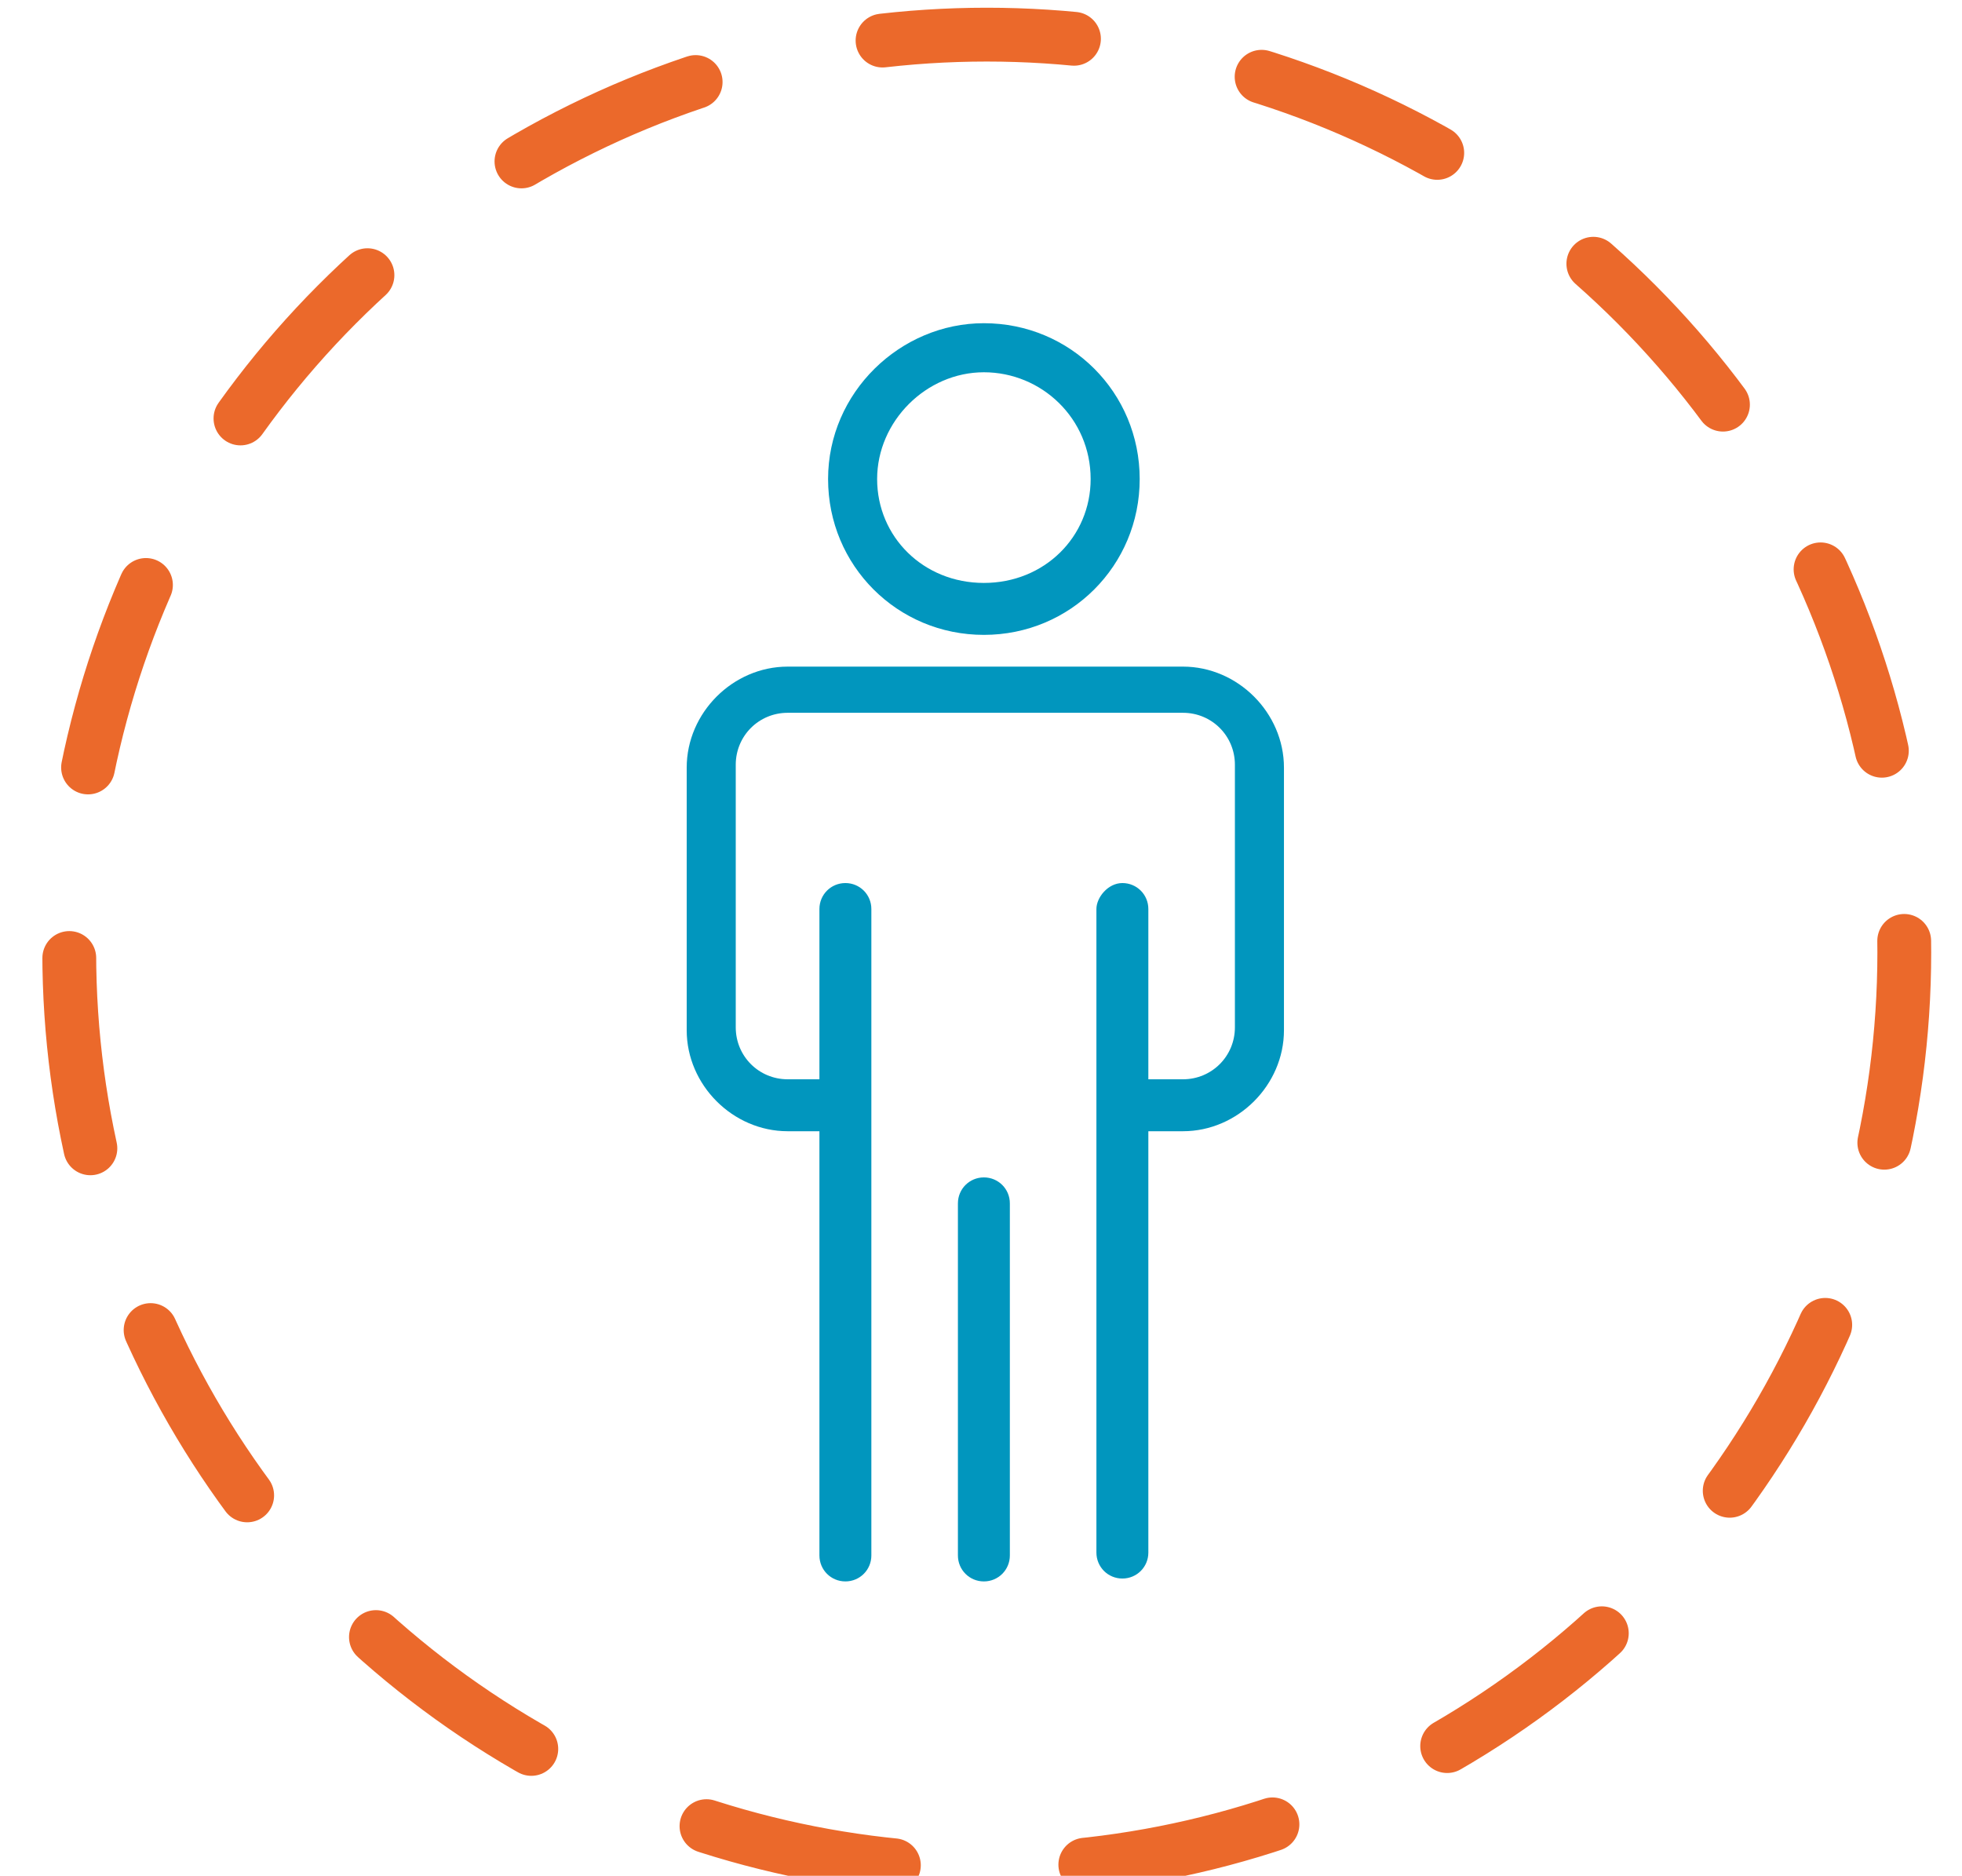 <?xml version="1.0" encoding="utf-8"?>
<!-- Generator: Adobe Illustrator 22.0.0, SVG Export Plug-In . SVG Version: 6.00 Build 0)  -->
<svg version="1.1" id="Layer_1" xmlns="http://www.w3.org/2000/svg" xmlns:xlink="http://www.w3.org/1999/xlink" x="0px" y="0px"
	 viewBox="0 0 68 65" style="enable-background:new 0 0 68 65;" xml:space="preserve">
<style type="text/css">
	.st0{fill:#0196BE;}
	.st1{fill:none;stroke:#EB692B;stroke-width:1.865;stroke-linecap:round;stroke-linejoin:round;stroke-dasharray:6.647,6.647;}
</style>
<g>
	<path class="st0" d="M28.7,16.6c0,3,2.4,5.4,5.4,5.4s5.4-2.4,5.4-5.4s-2.4-5.4-5.4-5.4C31.2,11.2,28.7,13.6,28.7,16.6z M34.1,12.9
		c2,0,3.7,1.6,3.7,3.7c0,2-1.6,3.6-3.7,3.6s-3.7-1.6-3.7-3.6S32.1,12.9,34.1,12.9z"/>
	<path class="st0" d="M44.5,35.7v-9.1c0-1.9-1.6-3.5-3.5-3.5H27.3c-1.9,0-3.5,1.6-3.5,3.5v9.1c0,1.9,1.6,3.5,3.5,3.5h1.1v14.7
		c0,0.5,0.4,0.9,0.9,0.9c0.5,0,0.9-0.4,0.9-0.9V31.5c0-0.5-0.4-0.9-0.9-0.9c-0.5,0-0.9,0.4-0.9,0.9v5.9h-1.1c-1,0-1.8-0.8-1.8-1.8
		v-9.1c0-1,0.8-1.8,1.8-1.8H41c1,0,1.8,0.8,1.8,1.8v9.1c0,1-0.8,1.8-1.8,1.8h-1.2v-5.9c0-0.5-0.4-0.9-0.9-0.9S38,31.1,38,31.5v22.3
		c0,0.5,0.4,0.9,0.9,0.9c0.5,0,0.9-0.4,0.9-0.9V39.2H41C42.9,39.2,44.5,37.6,44.5,35.7z"/>
	<path class="st0" d="M34.1,40.8c-0.5,0-0.9,0.4-0.9,0.9v12.2c0,0.5,0.4,0.9,0.9,0.9c0.5,0,0.9-0.4,0.9-0.9V41.7
		C35,41.2,34.6,40.8,34.1,40.8z"/>
</g>
<g>
	<circle class="st1" cx="34.2" cy="33" r="31.8"/>
</g>
</svg>

